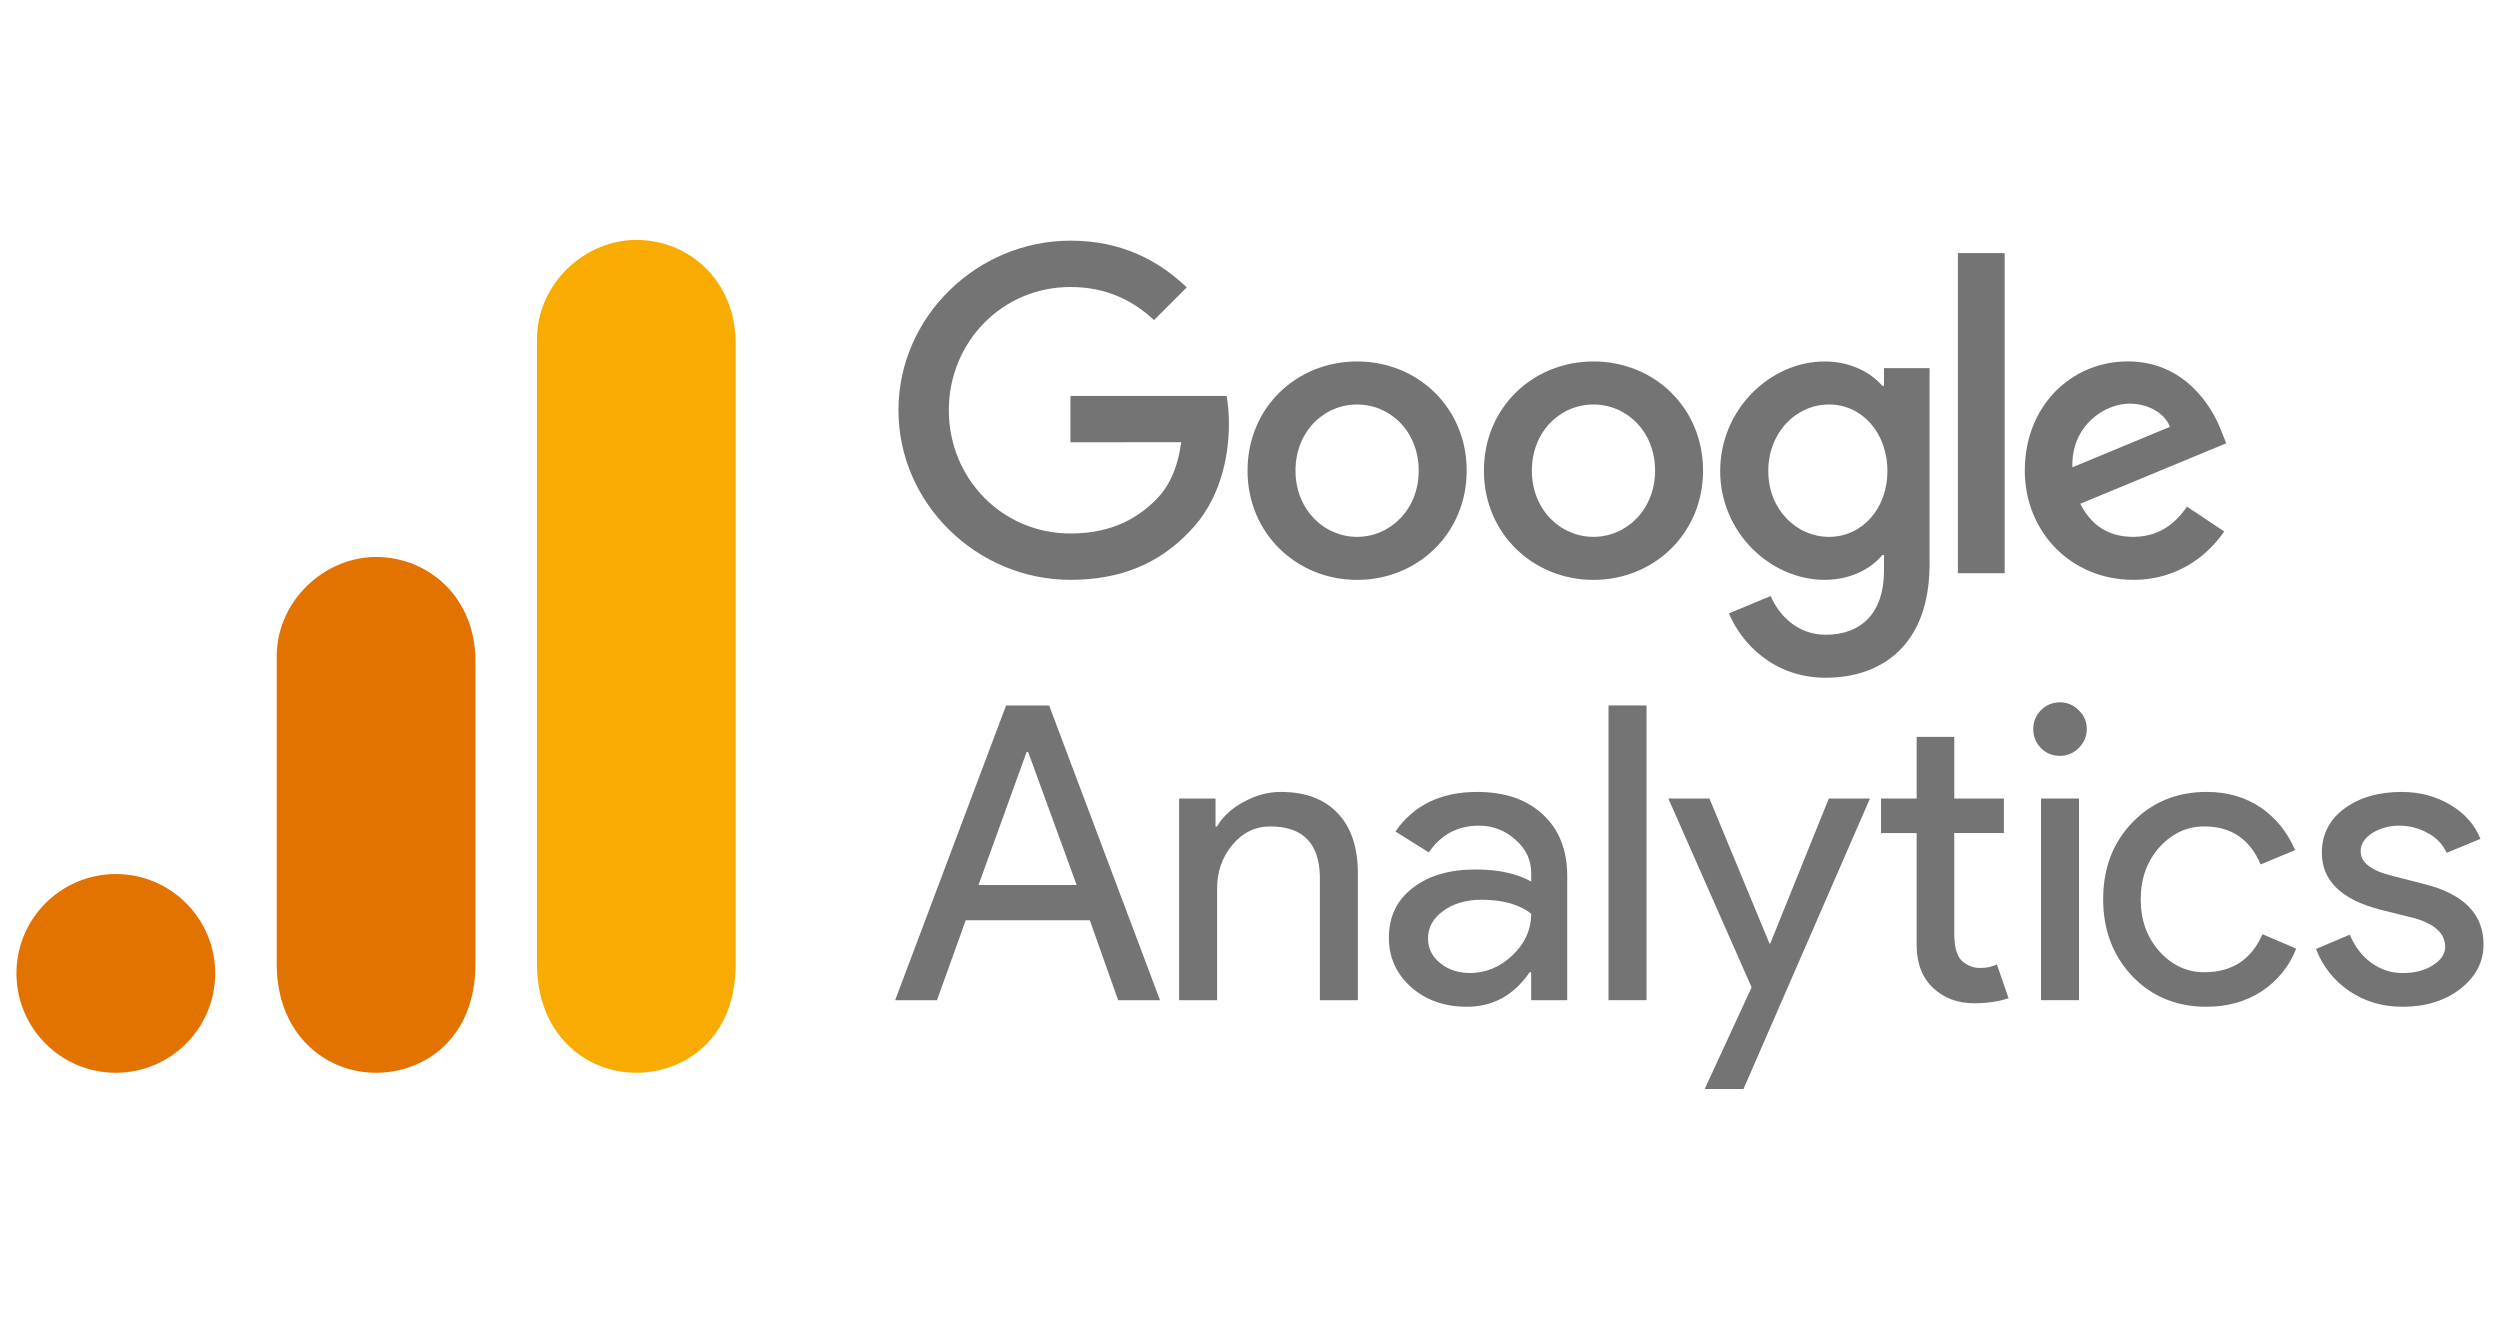 <?xml version="1.0" encoding="UTF-8"?>
<svg xmlns="http://www.w3.org/2000/svg" xmlns:xlink="http://www.w3.org/1999/xlink" xmlns:xodm="http://www.corel.com/coreldraw/odm/2003" xml:space="preserve" width="100%" height="100%" version="1.0" shape-rendering="geometricPrecision" text-rendering="geometricPrecision" image-rendering="optimizeQuality" fill-rule="evenodd" clip-rule="evenodd" viewBox="0 0 16086.67 8550.93">
 <g id="Layer_x0020_1">
  <g id="_1831662559792">
   <rect fill="none" x="-0.01" y="-0" width="16086.67" height="8550.93"></rect>
   <g>
    <g>
     <path fill="#747474" fill-rule="nonzero" d="M9437.55 3028.61c0,404.64 -316.55,702.81 -705.02,702.81 -388.47,0 -705.02,-298.17 -705.02,-702.81 -0.01,-407.49 316.54,-702.8 705.02,-702.8 388.48,0 705.02,295.32 705.02,702.81l0 -0.01zm-308.63 0c0,-252.86 -183.46,-425.87 -396.4,-425.87 -212.94,0 -396.39,173.01 -396.39,425.87 0,250.32 183.46,425.87 396.4,425.87 212.94,0 396.4,-175.86 396.4,-425.87l-0.01 0z"></path>
     <path fill="#747474" fill-rule="nonzero" d="M10958.5 3028.61c0,404.64 -316.55,702.81 -705.02,702.81 -388.47,0 -705.02,-298.17 -705.02,-702.81 0,-407.17 316.55,-702.81 705.02,-702.81 388.47,0 705.02,295.32 705.02,702.81zm-308.63 0c0,-252.86 -183.46,-425.87 -396.4,-425.87 -212.94,0 -396.4,173.01 -396.4,425.87 0,250.32 183.46,425.87 396.4,425.87 212.94,0 396.4,-175.86 396.4,-425.87z"></path>
     <path fill="#747474" fill-rule="nonzero" d="M12416.08 2368.27l0 1261.75c0,519.02 -306.09,731.01 -667.95,731.01 -340.63,0 -545.64,-227.83 -622.96,-414.14l268.7 -111.85c47.85,114.39 165.09,249.37 353.94,249.37 231.63,0 375.17,-142.91 375.17,-411.92l0 -101.08 -10.78 -0.01c-69.08,85.24 -202.16,159.7 -370.1,159.7 -351.4,0 -673.34,-306.09 -673.34,-699.95 0,-396.71 321.93,-705.34 673.34,-705.34 167.62,0 300.7,74.46 370.1,157.16l10.78 0 0 -114.39 293.1 0 0 -0.31zm-271.24 662.88c0,-247.47 -165.09,-428.4 -375.17,-428.4 -212.93,0 -391.33,180.93 -391.33,428.4 0,244.94 178.39,423.33 391.33,423.33 210.08,0 375.17,-178.39 375.17,-423.33z"></path>
     <polygon fill="#747474" fill-rule="nonzero" points="12899.29,1628.7 12899.29,3688.32 12598.27,3688.32 12598.27,1628.7 "></polygon>
     <path fill="#747474" fill-rule="nonzero" d="M14072.33 3259.92l239.55 159.7c-77.31,114.39 -263.63,311.48 -585.57,311.48 -399.25,0 -697.42,-308.63 -697.42,-702.81 0,-417.94 300.7,-702.81 662.88,-702.81 364.71,0 543.11,290.25 601.41,447.1l32 79.85 -939.5 389.11c71.93,141 183.78,212.93 340.63,212.93 157.16,0 266.17,-77.31 346.02,-194.55zm-737.35 -252.85l628.03 -260.78c-34.54,-87.77 -138.47,-148.93 -260.78,-148.93 -156.85,0 -375.17,138.47 -367.25,409.71z"></path>
     <path fill="#747474" fill-rule="nonzero" d="M6888.07 2845.78l0 -298.17 1004.76 0c9.82,51.97 14.89,113.44 14.89,179.98 0,223.71 -61.15,500.33 -258.23,697.42 -191.7,199.62 -436.64,306.09 -761.11,306.09 -601.4,0 -1107.12,-489.87 -1107.12,-1091.28 0,-601.41 505.72,-1091.28 1107.12,-1091.28 332.71,0 569.72,130.55 747.8,300.7l-210.4 210.4c-127.7,-119.77 -300.7,-212.93 -537.72,-212.93 -439.17,0 -782.66,353.94 -782.66,793.11 0,439.17 343.48,793.11 782.66,793.11 284.86,0 447.1,-114.39 551.03,-218.32 84.29,-84.29 139.74,-204.69 161.6,-369.15l-712.62 0.32z"></path>
    </g>
    <path fill="#F8AB00" fill-rule="nonzero" d="M3455.29 2183.09l0 4019.44c0,450.17 310.21,700.41 639.45,700.41 304.45,0 639.45,-213.19 639.45,-700.41l0 -3988.9c0,-411.98 -304.45,-669.87 -639.45,-669.87 -335,0 -639.45,284.42 -639.45,639.45l0 -0.12zm0 0z"></path>
    <g>
     <path fill="#E37300" fill-rule="nonzero" d="M1780.57 4223.36l0 1979.18c0,450.17 310.21,700.41 639.45,700.41 304.45,0 639.45,-213.19 639.45,-700.41l0 -1948.76c0,-411.98 -304.58,-669.87 -639.45,-669.87 -335,0 -639.45,284.55 -639.45,639.45zm-395.84 2040.14c-0.04,353.04 -286.33,639.34 -639.41,639.41 -353.09,-0.07 -639.38,-286.37 -639.46,-639.45 0.08,-353.09 286.37,-639.38 639.46,-639.45 353.08,0.07 639.37,286.36 639.45,639.45l-0.04 0.04zm0 0l0 0 0 0z"></path>
    </g>
    <g>
     <path fill="#747474" fill-rule="nonzero" d="M6605.94 4838.74l-309.51 856.01 631.47 0 -312.09 -856.01 -9.87 0zm-576.55 1597.03l-269.23 0 713.73 -1896.45 276.87 0 713.59 1896.45 -269.58 0 -182.07 -514.08 -798.52 0 -184.79 514.08zm0 0z"></path>
     <path fill="#747474" fill-rule="nonzero" d="M7587.2 5138.2l234.41 0 0 179.68 9.92 0c36.26,-63.07 92.93,-115.49 169.76,-157.14 77.95,-43.09 157.76,-65 239.57,-65 159.71,0 281.89,46.31 366.68,137.35 86.24,89.77 129.84,218.79 129.84,386.78l0 815.9 -244.37 0 0 -798.51c-5.11,-212.73 -111.77,-319.43 -319.42,-319.43 -96.79,0 -178.41,39.93 -244.69,119.79 -64.83,78.58 -97.24,171.52 -97.24,279.49l0.05 718.66 -244.51 0 0 -1297.57zm0 0z"></path>
     <path fill="#747474" fill-rule="nonzero" d="M9188.82 6039.07c0,63.56 26.21,116.57 79.86,159.72 53.01,41.69 115.94,62.29 189.55,62.29 101.08,0 192.26,-37.35 272.11,-112.27 80.99,-76.01 122.19,-165.92 122.19,-269.4 -76.64,-59.9 -183.35,-89.91 -319.43,-89.91 -98.55,0 -180.94,24.26 -247.04,72.34 -64.82,46.81 -97.42,106.02 -97.42,177.28l0.18 -0.05zm314.49 -943.38c179.68,0 320.52,48.71 424.18,144.86 104.76,96.61 157.14,228.84 157.14,396.71l0 798.51 -232.06 0 0 -179.67 -9.91 0c-101.72,148.53 -236.36,222 -404.35,222 -143.42,0.14 -263.2,-42.33 -359.18,-126.98 -94.88,-84.93 -142.14,-190.5 -142.14,-317.16 0,-134.64 50.47,-240.66 152.19,-319.43 101.09,-79.85 236.99,-119.78 406.76,-119.78 144.68,0 263.2,26.21 356.77,77.45l0 -54.95c0,-84.79 -34.32,-156.05 -102.22,-214.63 -62.61,-57.63 -144.77,-89.72 -230.02,-89.72 -1.54,0 -3.21,0.04 -4.71,0.04 -136.53,0 -243.87,57.49 -321.78,172.16l-214.85 -134.81c118.02,-169.63 292.58,-254.42 524.18,-254.42l0 -0.18zm247.22 306.98z"></path>
     <path fill="#747474" fill-rule="nonzero" d="M10594.78 4539.32l0 1896.45 -244.5 0 0 -1896.45 244.5 0zm0 0z"></path>
     <path fill="#747474" fill-rule="nonzero" d="M12032.58 5138.2l-813.68 1868.97 -249.62 0 301.81 -653.83 -535.9 -1215.14 264.47 0 386.47 933.29 4.79 0 376.92 -933.29 264.74 0zm0 0z"></path>
     <path fill="#747474" fill-rule="nonzero" d="M12702.23 6455.74c-104.75,0 -191.94,-32.42 -261.93,-97.42 -69.94,-64.83 -106.02,-155.23 -107.34,-271.99l0 -725.99 -229.47 0 0 -222.14 229.52 0 0 -396.7 242.1 0 0 396.7 319.38 0 0 222 -319.38 -0.04 0 646.45c0,86.56 16.12,145.95 49.85,177.1 34.99,29.88 72.97,44.86 114.8,44.86 19.96,0 38.66,-1.26 57.49,-4.93 18.07,-4.94 35.45,-10.69 52.25,-17.57l75.05 217.21c-63.87,21.23 -137.35,32.41 -222.14,32.41l-0.18 0.05zm0 0z"></path>
     <path fill="#747474" fill-rule="nonzero" d="M13427.71 4691.52c0,46.81 -17.56,87.37 -52.37,122.32 -33.55,33.54 -73.48,49.84 -119.79,49.84 -48.71,0 -89.09,-16.11 -122.32,-49.84 -31.87,-31.78 -49.8,-75.01 -49.8,-120.06 0,-0.72 0,-1.49 0,-2.21 0,-47.9 16.3,-88.64 49.98,-122.19 31.19,-31.96 74.06,-50.02 118.79,-50.02 1.13,0 2.26,0 3.35,0.04 46.31,0 86.24,16.75 119.79,49.98 34.99,33.55 52.37,74.11 52.37,122.19l0 -0.05z"></path>
     <path fill="#747474" fill-rule="nonzero" d="M14199.18 6478.24c-193.26,0 -352.93,-65.46 -479.1,-197.24 -124.58,-132.69 -186.87,-297.52 -186.87,-494.08 0,-199.64 62.29,-364.11 187.19,-493.94 125.99,-130.97 285.7,-197.24 479.09,-197.24 132.87,0 248.17,33.68 346.73,99.82 98.05,66.77 172.29,158.58 222.14,274.69l-222.01 92.17c-68.81,-162.97 -189.41,-244.54 -362.2,-244.54 -111.78,0 -208.43,44.86 -289.55,134.76 -79.86,89.78 -119.79,201.41 -119.79,334.28 0,133.5 39.93,244.68 119.79,334.41 81.12,89.9 177.91,134.77 289.55,134.77 177.73,0 302.49,-81.13 374.33,-244.51l217.03 92.31c-43.32,112.36 -121.01,208.51 -221.73,274.43 -101.73,66.09 -219.74,99.82 -354.56,99.82l-0.04 0.09zm576.37 -374.34z"></path>
     <path fill="#747474" fill-rule="nonzero" d="M15980.8 6076.47c0,113.4 -49.85,209.05 -149.67,286.96 -98.55,76.01 -222,114.81 -371.8,114.81 -129.83,0 -244.5,-34.32 -344.32,-102.36 -96.7,-65.78 -170.85,-159.98 -212.14,-269.49l217.16 -92.22c33.05,78.73 79.86,139.12 139.75,182.22 61.16,43.59 127.75,64.82 199.64,64.82 77.96,0 142.92,-16.11 194.66,-49.84 53.01,-33.05 79.86,-72.97 79.86,-119.78 0,-83.03 -64.38,-143.56 -192.13,-182.08l-222.18 -55.37c-253.29,-64.69 -379.27,-186.87 -379.27,-366.5 0,-118.02 47.89,-212.91 144.68,-284.57 96.15,-71.07 219.6,-107.33 369.4,-107.33 114.81,0 218.29,27.47 311.91,82.39 92.94,54.96 157.77,128.56 194.66,219.6l-217.2 89.91c-25.13,-54.96 -68.22,-99.87 -122.1,-127.26 -55.13,-31.14 -117.47,-47.48 -180.8,-47.48 -1.32,0 -2.72,0 -3.99,0 -63.56,0 -120.91,16.11 -172.16,47.44 -49.84,31.78 -74.92,71.07 -74.92,117.2 0,73.48 69.94,126.67 209.69,159.72l194.66 49.97c257.59,63.43 386.61,193.08 386.61,389.24zm-359.18 -716.13z"></path>
     <path fill="#747474" fill-rule="nonzero" d="M13377.82 5138.2l0 1297.58 -244.5 0 0 -1297.58 244.5 0zm0 0z"></path>
    </g>
   </g>
  </g>
 </g>
</svg>
